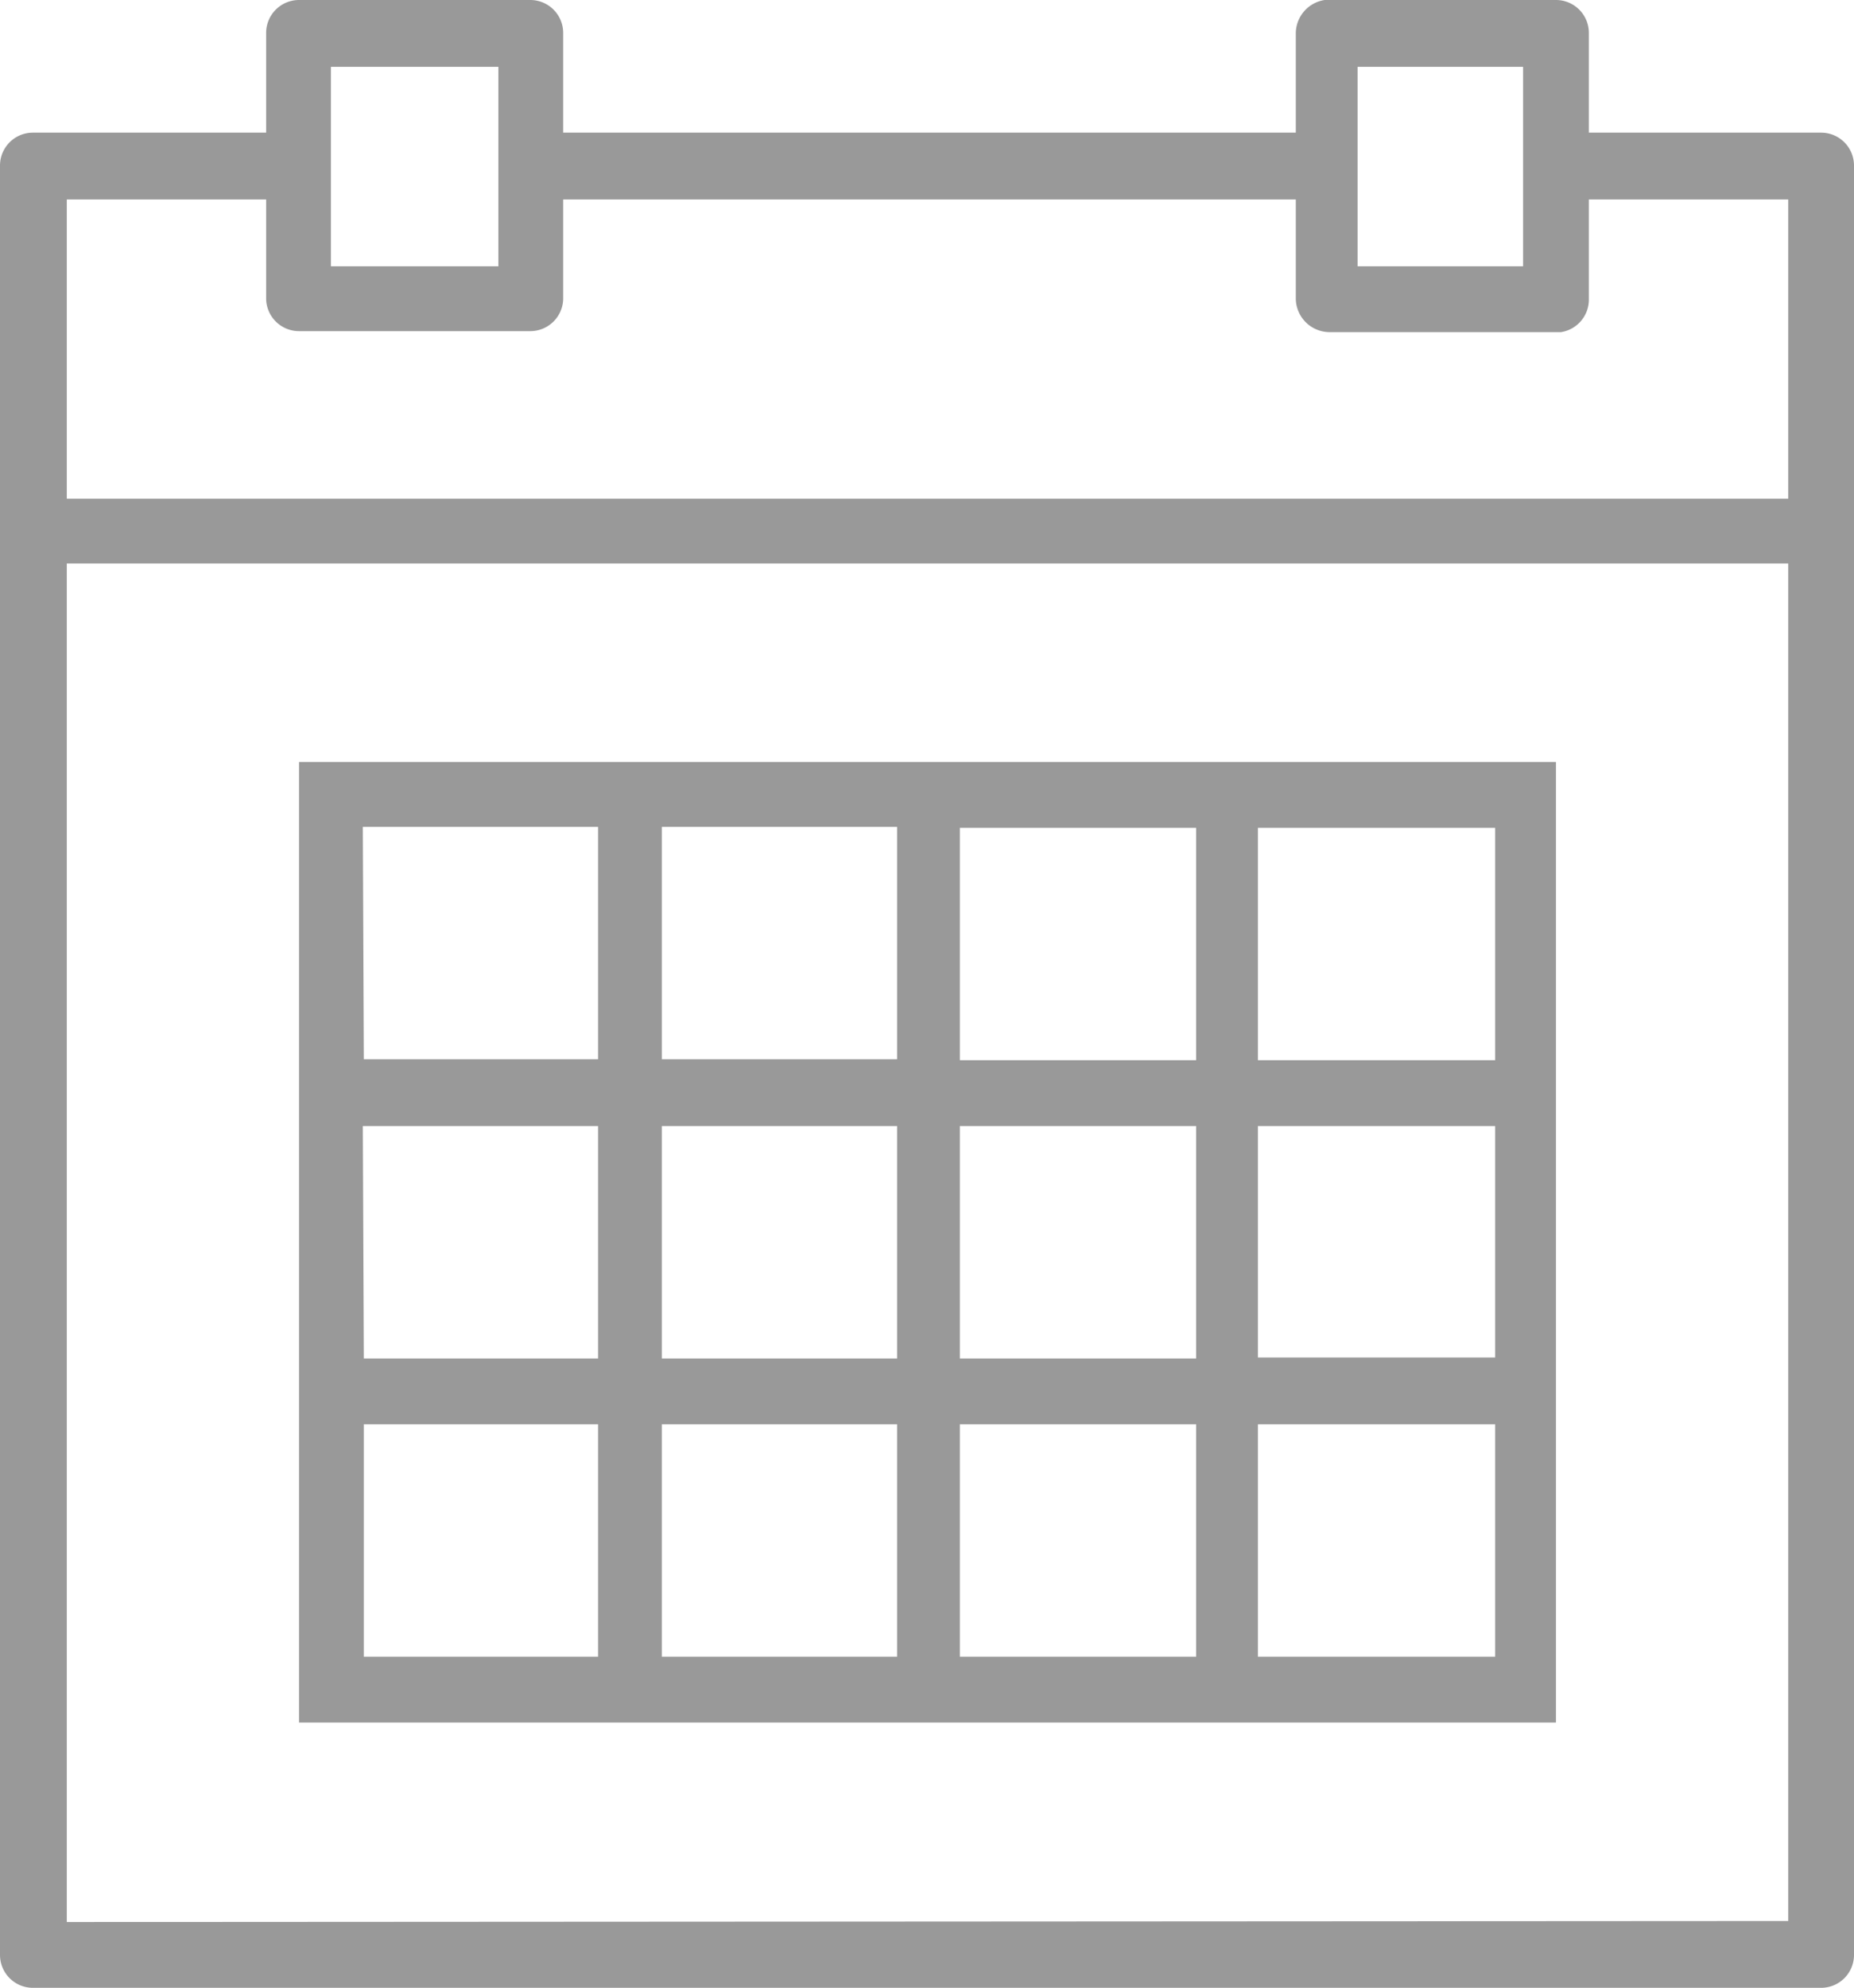 <svg xmlns="http://www.w3.org/2000/svg" viewBox="0 0 18.6 19.93"><defs><style>.cls-1{fill:#999;}</style></defs><title>Recurso 1</title><g id="Capa_2" data-name="Capa 2"><g id="Pantalla_2" data-name="Pantalla 2"><path class="cls-1" d="M18.27,1.33H15.94v-1A.33.33,0,0,0,15.61,0H13.29A.34.34,0,0,0,13,.33v1H5.65v-1A.33.33,0,0,0,5.32,0H3a.33.33,0,0,0-.33.33v1H.33A.33.33,0,0,0,0,1.66V19.6a.33.33,0,0,0,.33.33H18.27a.33.33,0,0,0,.33-.33V1.66a.33.33,0,0,0-.33-.33ZM13.62.67h1.66v2H13.62ZM3.32.67H5v2H3.32ZM.67,2h2V3A.33.33,0,0,0,3,3.32H5.32A.33.33,0,0,0,5.65,3V2H13V3a.34.34,0,0,0,.34.33h2.32A.33.33,0,0,0,15.94,3V2h2V5H.67Zm0,17.27V5.65H17.94V19.26Z"/><path class="cls-1" d="M12,7.64H3v9.63H15.61V7.64ZM9.63,8.3H12v2.33H9.63ZM12,13.62H9.63V11.29H12ZM6.64,11.29H9v2.33H6.64Zm0-3H9v2.33H6.64Zm-3,0H6v2.33H3.65Zm0,3H6v2.33H3.65ZM6,16.61H3.65V14.28H6Zm3,0H6.64V14.28H9Zm3,0H9.63V14.28H12Zm3,0H12.62V14.28H15Zm0-3H12.62V11.29H15ZM15,8.3v2.33H12.62V8.3Z"/></g></g></svg>